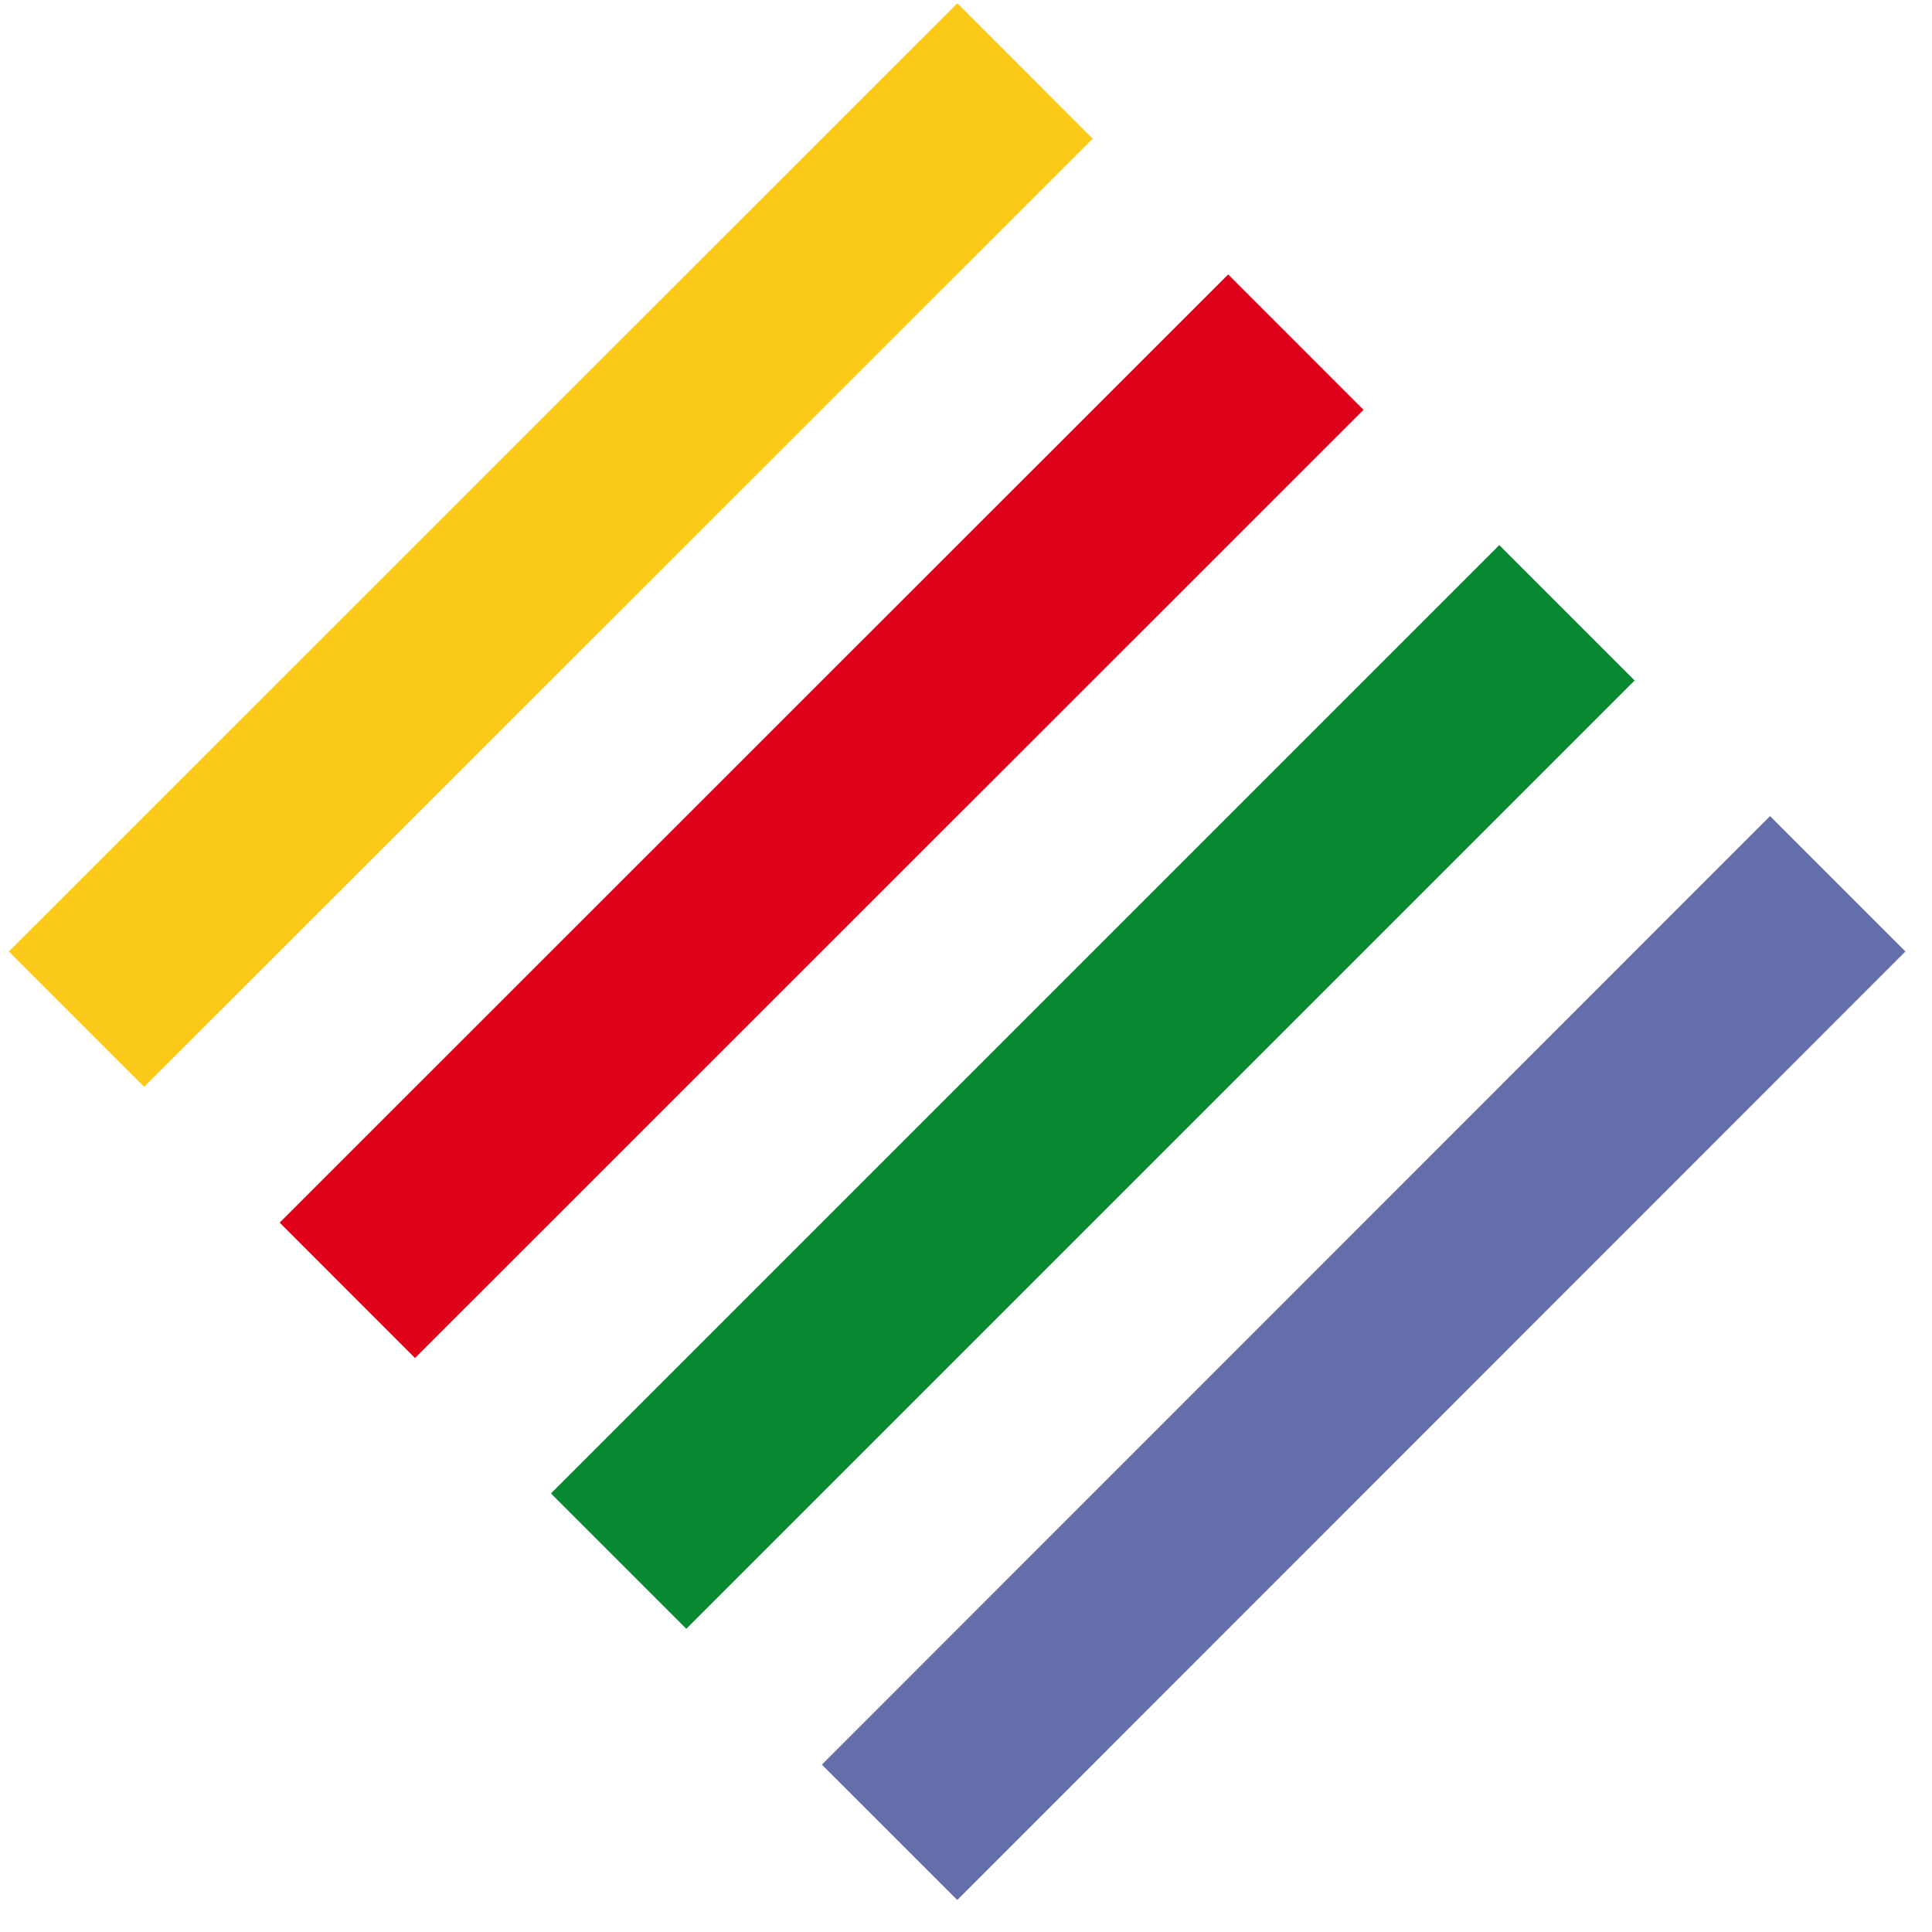 <svg id="Layer_1" data-name="Layer 1" xmlns="http://www.w3.org/2000/svg" width="55" height="55" viewBox="0 0 55 55"><defs><style>.cls-1{opacity:0;}.cls-2{fill:#fff;}.cls-3{fill:#fbca19;}.cls-4{fill:#df001a;}.cls-5{fill:#088830;}.cls-6{fill:#646eaa;}</style></defs><g class="cls-1"><rect class="cls-2" width="55" height="55"/></g><rect class="cls-3" x="-3.41" y="12.79" width="38.18" height="5.45" transform="translate(-6.38 15.63) rotate(-44.99)"/><rect class="cls-4" x="4.3" y="20.51" width="38.18" height="5.45" transform="translate(-9.58 23.34) rotate(-44.99)"/><rect class="cls-5" x="12.02" y="28.22" width="38.18" height="5.45" transform="translate(-12.77 31.06) rotate(-45)"/><rect class="cls-6" x="19.73" y="35.94" width="38.18" height="5.45" transform="translate(-15.97 38.78) rotate(-45.01)"/></svg>
